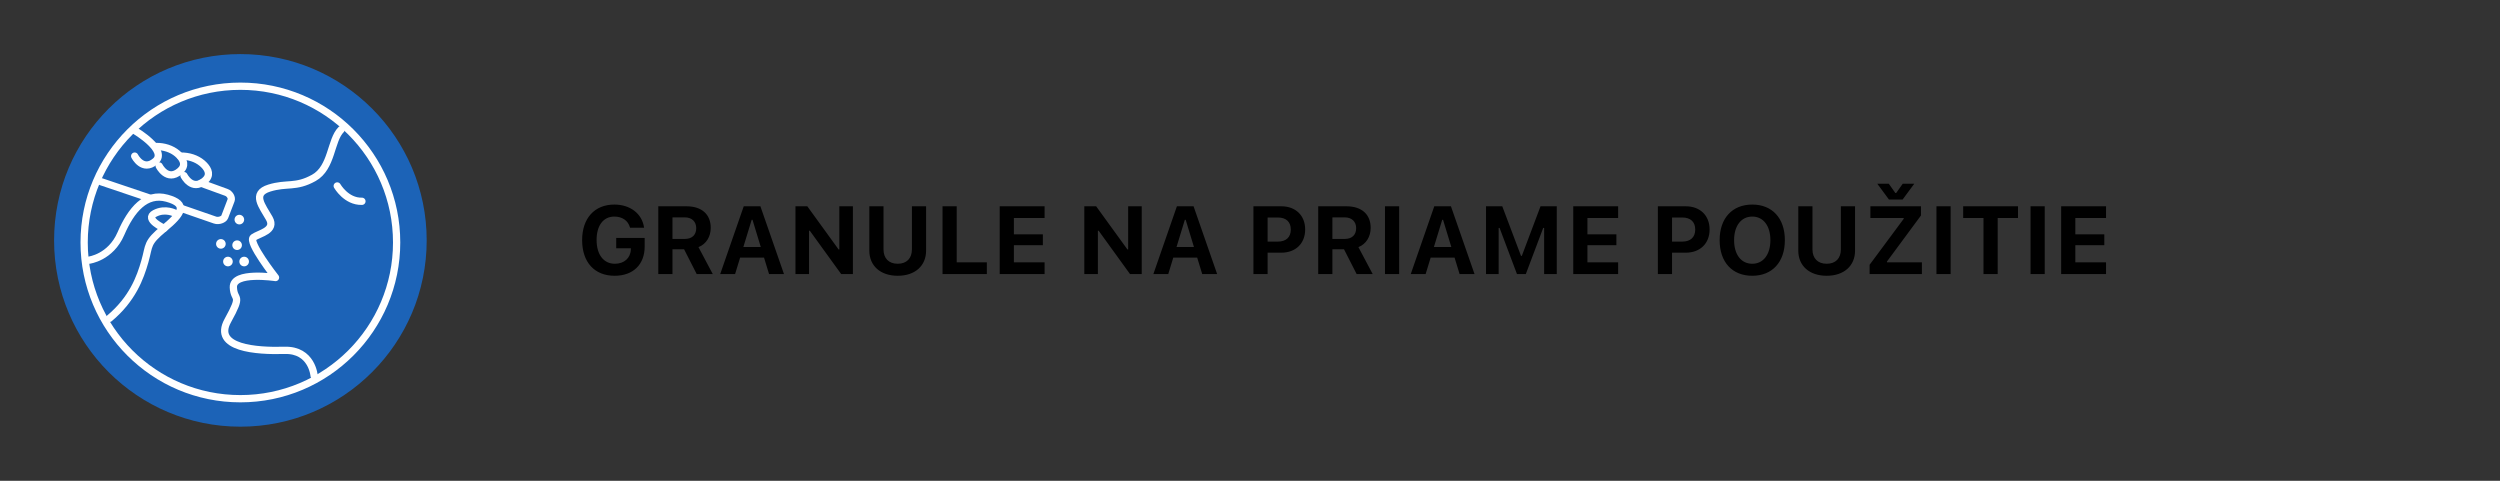 <svg width="520" height="100" viewBox="0 0 520 100" fill="none" xmlns="http://www.w3.org/2000/svg">
<rect x="0" y="0" width="520" height="100" fill="#333333" stroke="none"/>
<mask id="mask0_19_540" style="mask-type:luminance" maskUnits="userSpaceOnUse" x="0" y="-1" width="100" height="101">
<path d="M0 -0H100V100H0V-0Z" fill="white"/>
</mask>
<g mask="url(#mask0_19_540)">
<path d="M88.75 50C88.75 28.599 71.4 11.249 49.999 11.249C28.6 11.249 11.25 28.599 11.25 50C11.25 71.401 28.6 88.749 49.999 88.749C71.4 88.749 88.75 71.401 88.75 50Z" fill="#1C63B7"/>
</g>
<mask id="mask1_19_540" style="mask-type:luminance" maskUnits="userSpaceOnUse" x="0" y="-1" width="100" height="101">
<path d="M0 -0H100V100H0V-0Z" fill="white"/>
</mask>
<g mask="url(#mask1_19_540)">
<path d="M82.5 50.433C82.5 68.382 67.95 82.932 50 82.932C32.051 82.932 17.501 68.382 17.501 50.433C17.501 32.483 32.051 17.933 50 17.933C67.95 17.933 82.5 32.483 82.5 50.433Z" stroke="white" stroke-width="1.512" stroke-miterlimit="10" stroke-linecap="round" stroke-linejoin="round"/>
</g>
<mask id="mask2_19_540" style="mask-type:luminance" maskUnits="userSpaceOnUse" x="0" y="-1" width="100" height="101">
<path d="M0 -0H100V100H0V-0Z" fill="white"/>
</mask>
<g mask="url(#mask2_19_540)">
<path d="M65.339 78.177C65.339 78.177 64.926 72.697 59.167 72.873C53.41 73.05 44.197 72.431 47.386 66.671C50.575 60.914 48.649 62.758 48.538 59.762C48.411 56.363 57.308 57.725 57.308 57.725C57.308 57.725 51.461 50.283 52.7 49.398C53.941 48.512 57.451 47.981 56.006 45.411C54.561 42.843 52.312 40.273 56.006 39.121C59.7 37.971 61.471 39.121 65.281 36.996C69.089 34.87 68.734 29.175 70.95 26.959" stroke="white" stroke-width="1.512" stroke-linecap="round" stroke-linejoin="round"/>
</g>
<mask id="mask3_19_540" style="mask-type:luminance" maskUnits="userSpaceOnUse" x="0" y="-1" width="100" height="101">
<path d="M0 -0H100V100H0V-0Z" fill="white"/>
</mask>
<g mask="url(#mask3_19_540)">
<path d="M70.144 38.679C70.144 38.679 72.005 41.957 75.282 41.868" stroke="white" stroke-width="1.512" stroke-linecap="round"/>
</g>
<mask id="mask4_19_540" style="mask-type:luminance" maskUnits="userSpaceOnUse" x="0" y="-1" width="100" height="101">
<path d="M0 -0H100V100H0V-0Z" fill="white"/>
</mask>
<g mask="url(#mask4_19_540)">
<path d="M48.41 54.399C48.41 54.951 47.962 55.399 47.41 55.399C46.858 55.399 46.41 54.951 46.41 54.399C46.41 53.846 46.858 53.398 47.41 53.398C47.962 53.398 48.41 53.846 48.41 54.399Z" fill="white"/>
</g>
<mask id="mask5_19_540" style="mask-type:luminance" maskUnits="userSpaceOnUse" x="0" y="-1" width="100" height="101">
<path d="M0 -0H100V100H0V-0Z" fill="white"/>
</mask>
<g mask="url(#mask5_19_540)">
<path d="M46.944 50.729C46.944 51.281 46.496 51.729 45.944 51.729C45.392 51.729 44.944 51.281 44.944 50.729C44.944 50.176 45.392 49.728 45.944 49.728C46.496 49.728 46.944 50.176 46.944 50.729Z" fill="white"/>
</g>
<mask id="mask6_19_540" style="mask-type:luminance" maskUnits="userSpaceOnUse" x="0" y="-1" width="100" height="101">
<path d="M0 -0H100V100H0V-0Z" fill="white"/>
</mask>
<g mask="url(#mask6_19_540)">
<path d="M50.319 50.998C50.319 51.55 49.871 51.998 49.319 51.998C48.767 51.998 48.319 51.55 48.319 50.998C48.319 50.446 48.767 49.998 49.319 49.998C49.871 49.998 50.319 50.446 50.319 50.998Z" fill="white"/>
</g>
<mask id="mask7_19_540" style="mask-type:luminance" maskUnits="userSpaceOnUse" x="0" y="-1" width="100" height="101">
<path d="M0 -0H100V100H0V-0Z" fill="white"/>
</mask>
<g mask="url(#mask7_19_540)">
<path d="M50.783 45.678C50.783 46.23 50.335 46.678 49.783 46.678C49.231 46.678 48.783 46.23 48.783 45.678C48.783 45.126 49.231 44.678 49.783 44.678C50.335 44.678 50.783 45.126 50.783 45.678Z" fill="white"/>
</g>
<mask id="mask8_19_540" style="mask-type:luminance" maskUnits="userSpaceOnUse" x="0" y="-1" width="100" height="101">
<path d="M0 -0H100V100H0V-0Z" fill="white"/>
</mask>
<g mask="url(#mask8_19_540)">
<path d="M51.783 54.399C51.783 54.951 51.335 55.399 50.783 55.399C50.231 55.399 49.783 54.951 49.783 54.399C49.783 53.846 50.231 53.398 50.783 53.398C51.335 53.398 51.783 53.846 51.783 54.399Z" fill="white"/>
</g>
<mask id="mask9_19_540" style="mask-type:luminance" maskUnits="userSpaceOnUse" x="0" y="-1" width="100" height="101">
<path d="M0 -0H100V100H0V-0Z" fill="white"/>
</mask>
<g mask="url(#mask9_19_540)">
<path d="M18.515 54.114C18.515 54.114 22.999 53.584 25.149 48.597C27.301 43.612 30.331 40.017 34.731 41.227C39.13 42.439 37.858 44.413 34.143 47.484C30.428 50.553 31.113 50.945 30.136 54.365C29.159 57.787 27.539 62.219 22.749 66.227" stroke="white" stroke-width="1.512" stroke-linecap="round" stroke-linejoin="round"/>
</g>
<mask id="mask10_19_540" style="mask-type:luminance" maskUnits="userSpaceOnUse" x="0" y="-1" width="100" height="101">
<path d="M0 -0H100V100H0V-0Z" fill="white"/>
</mask>
<g mask="url(#mask10_19_540)">
<path d="M34.144 47.483C34.144 47.483 29.94 45.568 32.189 44.395C34.437 43.22 36.49 44.395 36.49 44.395" stroke="white" stroke-width="1.512" stroke-linecap="round" stroke-linejoin="round"/>
</g>
<mask id="mask11_19_540" style="mask-type:luminance" maskUnits="userSpaceOnUse" x="0" y="-1" width="100" height="101">
<path d="M0 -0H100V100H0V-0Z" fill="white"/>
</mask>
<g mask="url(#mask11_19_540)">
<path d="M28.17 27.235C28.17 27.235 34.956 31.297 32.315 33.544C29.676 35.793 28.013 32.47 28.013 32.47" stroke="white" stroke-width="1.512" stroke-linecap="round" stroke-linejoin="round"/>
</g>
<mask id="mask12_19_540" style="mask-type:luminance" maskUnits="userSpaceOnUse" x="0" y="-1" width="100" height="101">
<path d="M0 -0H100V100H0V-0Z" fill="white"/>
</mask>
<g mask="url(#mask12_19_540)">
<path d="M33.109 34.522C33.109 34.522 34.77 37.846 37.411 35.598C38.73 34.473 38.192 33.275 37.324 32.36C36.227 31.201 34.673 30.596 33.08 30.483C32.832 30.467 32.588 30.458 32.368 30.467" stroke="white" stroke-width="1.512" stroke-linecap="round" stroke-linejoin="round"/>
</g>
<mask id="mask13_19_540" style="mask-type:luminance" maskUnits="userSpaceOnUse" x="0" y="-1" width="100" height="101">
<path d="M0 -0H100V100H0V-0Z" fill="white"/>
</mask>
<g mask="url(#mask13_19_540)">
<path d="M38.266 36.528C38.266 36.528 39.928 39.851 42.568 37.604C43.888 36.478 43.35 35.281 42.482 34.365C41.385 33.206 39.831 32.601 38.238 32.489C37.989 32.473 37.746 32.464 37.525 32.473" stroke="white" stroke-width="1.512" stroke-linecap="round" stroke-linejoin="round"/>
</g>
<mask id="mask14_19_540" style="mask-type:luminance" maskUnits="userSpaceOnUse" x="0" y="-1" width="100" height="101">
<path d="M0 -0H100V100H0V-0Z" fill="white"/>
</mask>
<g mask="url(#mask14_19_540)">
<path d="M30.967 41.149L21.044 37.801" stroke="white" stroke-width="1.512" stroke-linecap="round"/>
</g>
<mask id="mask15_19_540" style="mask-type:luminance" maskUnits="userSpaceOnUse" x="0" y="-1" width="100" height="101">
<path d="M0 -0H100V100H0V-0Z" fill="white"/>
</mask>
<g mask="url(#mask15_19_540)">
<path d="M41.825 38.105L47.043 40.003C47.863 40.287 48.256 41.184 48.069 41.65L46.732 45.143C46.544 45.608 45.535 46.056 44.716 45.772L37.938 43.425" stroke="white" stroke-width="1.512" stroke-linecap="round"/>
</g>
<path d="M127.842 57.361C123.652 57.361 121.084 54.539 121.084 49.949V49.93C121.084 45.408 123.672 42.547 127.773 42.547C131.104 42.547 133.535 44.461 133.955 47.273L133.975 47.371H131.045L131.025 47.273C130.625 45.877 129.424 45.047 127.773 45.047C125.498 45.047 124.092 46.902 124.092 49.9V49.92C124.092 52.977 125.566 54.861 127.891 54.861C129.824 54.861 131.152 53.68 131.211 51.902L131.221 51.639H128.174V49.49H134.092V51.277C134.092 55.018 131.689 57.361 127.842 57.361ZM136.924 57V42.908H142.793C145.996 42.908 147.832 44.617 147.832 47.391V47.41C147.832 49.217 146.895 50.77 145.283 51.404L148.252 57H144.912L142.285 51.844H139.873V57H136.924ZM139.873 49.695H142.471C143.945 49.695 144.814 48.855 144.814 47.469V47.449C144.814 46.092 143.906 45.213 142.432 45.213H139.873V49.695ZM149.805 57L154.697 42.908H158.164L163.066 57H159.961L158.916 53.582H153.945L152.9 57H149.805ZM156.348 45.721L154.619 51.375H158.242L156.523 45.721H156.348ZM165.459 57V42.908H167.92L174.424 51.883H174.58V42.908H177.402V57H174.961L168.438 47.986H168.281V57H165.459ZM186.729 57.361C183.115 57.361 180.82 55.272 180.82 52.137V42.908H183.77V51.873C183.77 53.699 184.834 54.861 186.729 54.861C188.623 54.861 189.678 53.699 189.678 51.873V42.908H192.627V52.137C192.627 55.262 190.361 57.361 186.729 57.361ZM196.045 57V42.908H198.994V54.568H205.264V57H196.045ZM207.939 57V42.908H217.275V45.34H210.889V48.738H216.914V51.004H210.889V54.568H217.275V57H207.939ZM225.537 57V42.908H227.998L234.502 51.883H234.658V42.908H237.48V57H235.039L228.516 47.986H228.359V57H225.537ZM239.902 57L244.795 42.908H248.262L253.164 57H250.059L249.014 53.582H244.043L242.998 57H239.902ZM246.445 45.721L244.717 51.375H248.34L246.621 45.721H246.445ZM260.713 57V42.908H266.523C269.492 42.908 271.475 44.822 271.475 47.723V47.742C271.475 50.643 269.492 52.557 266.523 52.557H263.662V57H260.713ZM265.801 45.242H263.662V50.252H265.801C267.49 50.252 268.486 49.353 268.486 47.752V47.732C268.486 46.131 267.49 45.242 265.801 45.242ZM274.189 57V42.908H280.059C283.262 42.908 285.098 44.617 285.098 47.391V47.41C285.098 49.217 284.16 50.77 282.549 51.404L285.518 57H282.178L279.551 51.844H277.139V57H274.189ZM277.139 49.695H279.736C281.211 49.695 282.08 48.855 282.08 47.469V47.449C282.08 46.092 281.172 45.213 279.697 45.213H277.139V49.695ZM288.076 57V42.908H291.025V57H288.076ZM293.438 57L298.33 42.908H301.797L306.699 57H303.594L302.549 53.582H297.578L296.533 57H293.438ZM299.98 45.721L298.252 51.375H301.875L300.156 45.721H299.98ZM309.092 57V42.908H312.471L316.367 53.221H316.543L320.43 42.908H323.809V57H321.182V47.41H320.986L317.373 57H315.527L311.914 47.41H311.719V57H309.092ZM327.236 57V42.908H336.572V45.34H330.186V48.738H336.211V51.004H330.186V54.568H336.572V57H327.236ZM344.834 57V42.908H350.645C353.613 42.908 355.596 44.822 355.596 47.723V47.742C355.596 50.643 353.613 52.557 350.645 52.557H347.783V57H344.834ZM349.922 45.242H347.783V50.252H349.922C351.611 50.252 352.607 49.353 352.607 47.752V47.732C352.607 46.131 351.611 45.242 349.922 45.242ZM364.473 57.361C360.283 57.361 357.686 54.51 357.686 49.959V49.94C357.686 45.379 360.322 42.547 364.473 42.547C368.623 42.547 371.25 45.389 371.25 49.94V49.959C371.25 54.51 368.633 57.361 364.473 57.361ZM364.473 54.861C366.768 54.861 368.242 52.938 368.242 49.959V49.94C368.242 46.951 366.758 45.047 364.473 45.047C362.178 45.047 360.693 46.951 360.693 49.94V49.959C360.693 52.938 362.148 54.861 364.473 54.861ZM379.951 57.361C376.338 57.361 374.043 55.272 374.043 52.137V42.908H376.992V51.873C376.992 53.699 378.057 54.861 379.951 54.861C381.846 54.861 382.9 53.699 382.9 51.873V42.908H385.85V52.137C385.85 55.262 383.584 57.361 379.951 57.361ZM398.164 38.221L395.742 41.502H392.9L390.479 38.221H392.871L394.229 40.145H394.404L395.762 38.221H398.164ZM388.877 57V55.076L395.967 45.516V45.34H389.043V42.908H399.561V44.822L392.49 54.393V54.568H399.756V57H388.877ZM402.783 57V42.908H405.732V57H402.783ZM412.568 57V45.34H408.34V42.908H419.746V45.34H415.518V57H412.568ZM422.354 57V42.908H425.303V57H422.354ZM428.721 57V42.908H438.057V45.34H431.67V48.738H437.695V51.004H431.67V54.568H438.057V57H428.721Z" fill="black"/>
</svg>
